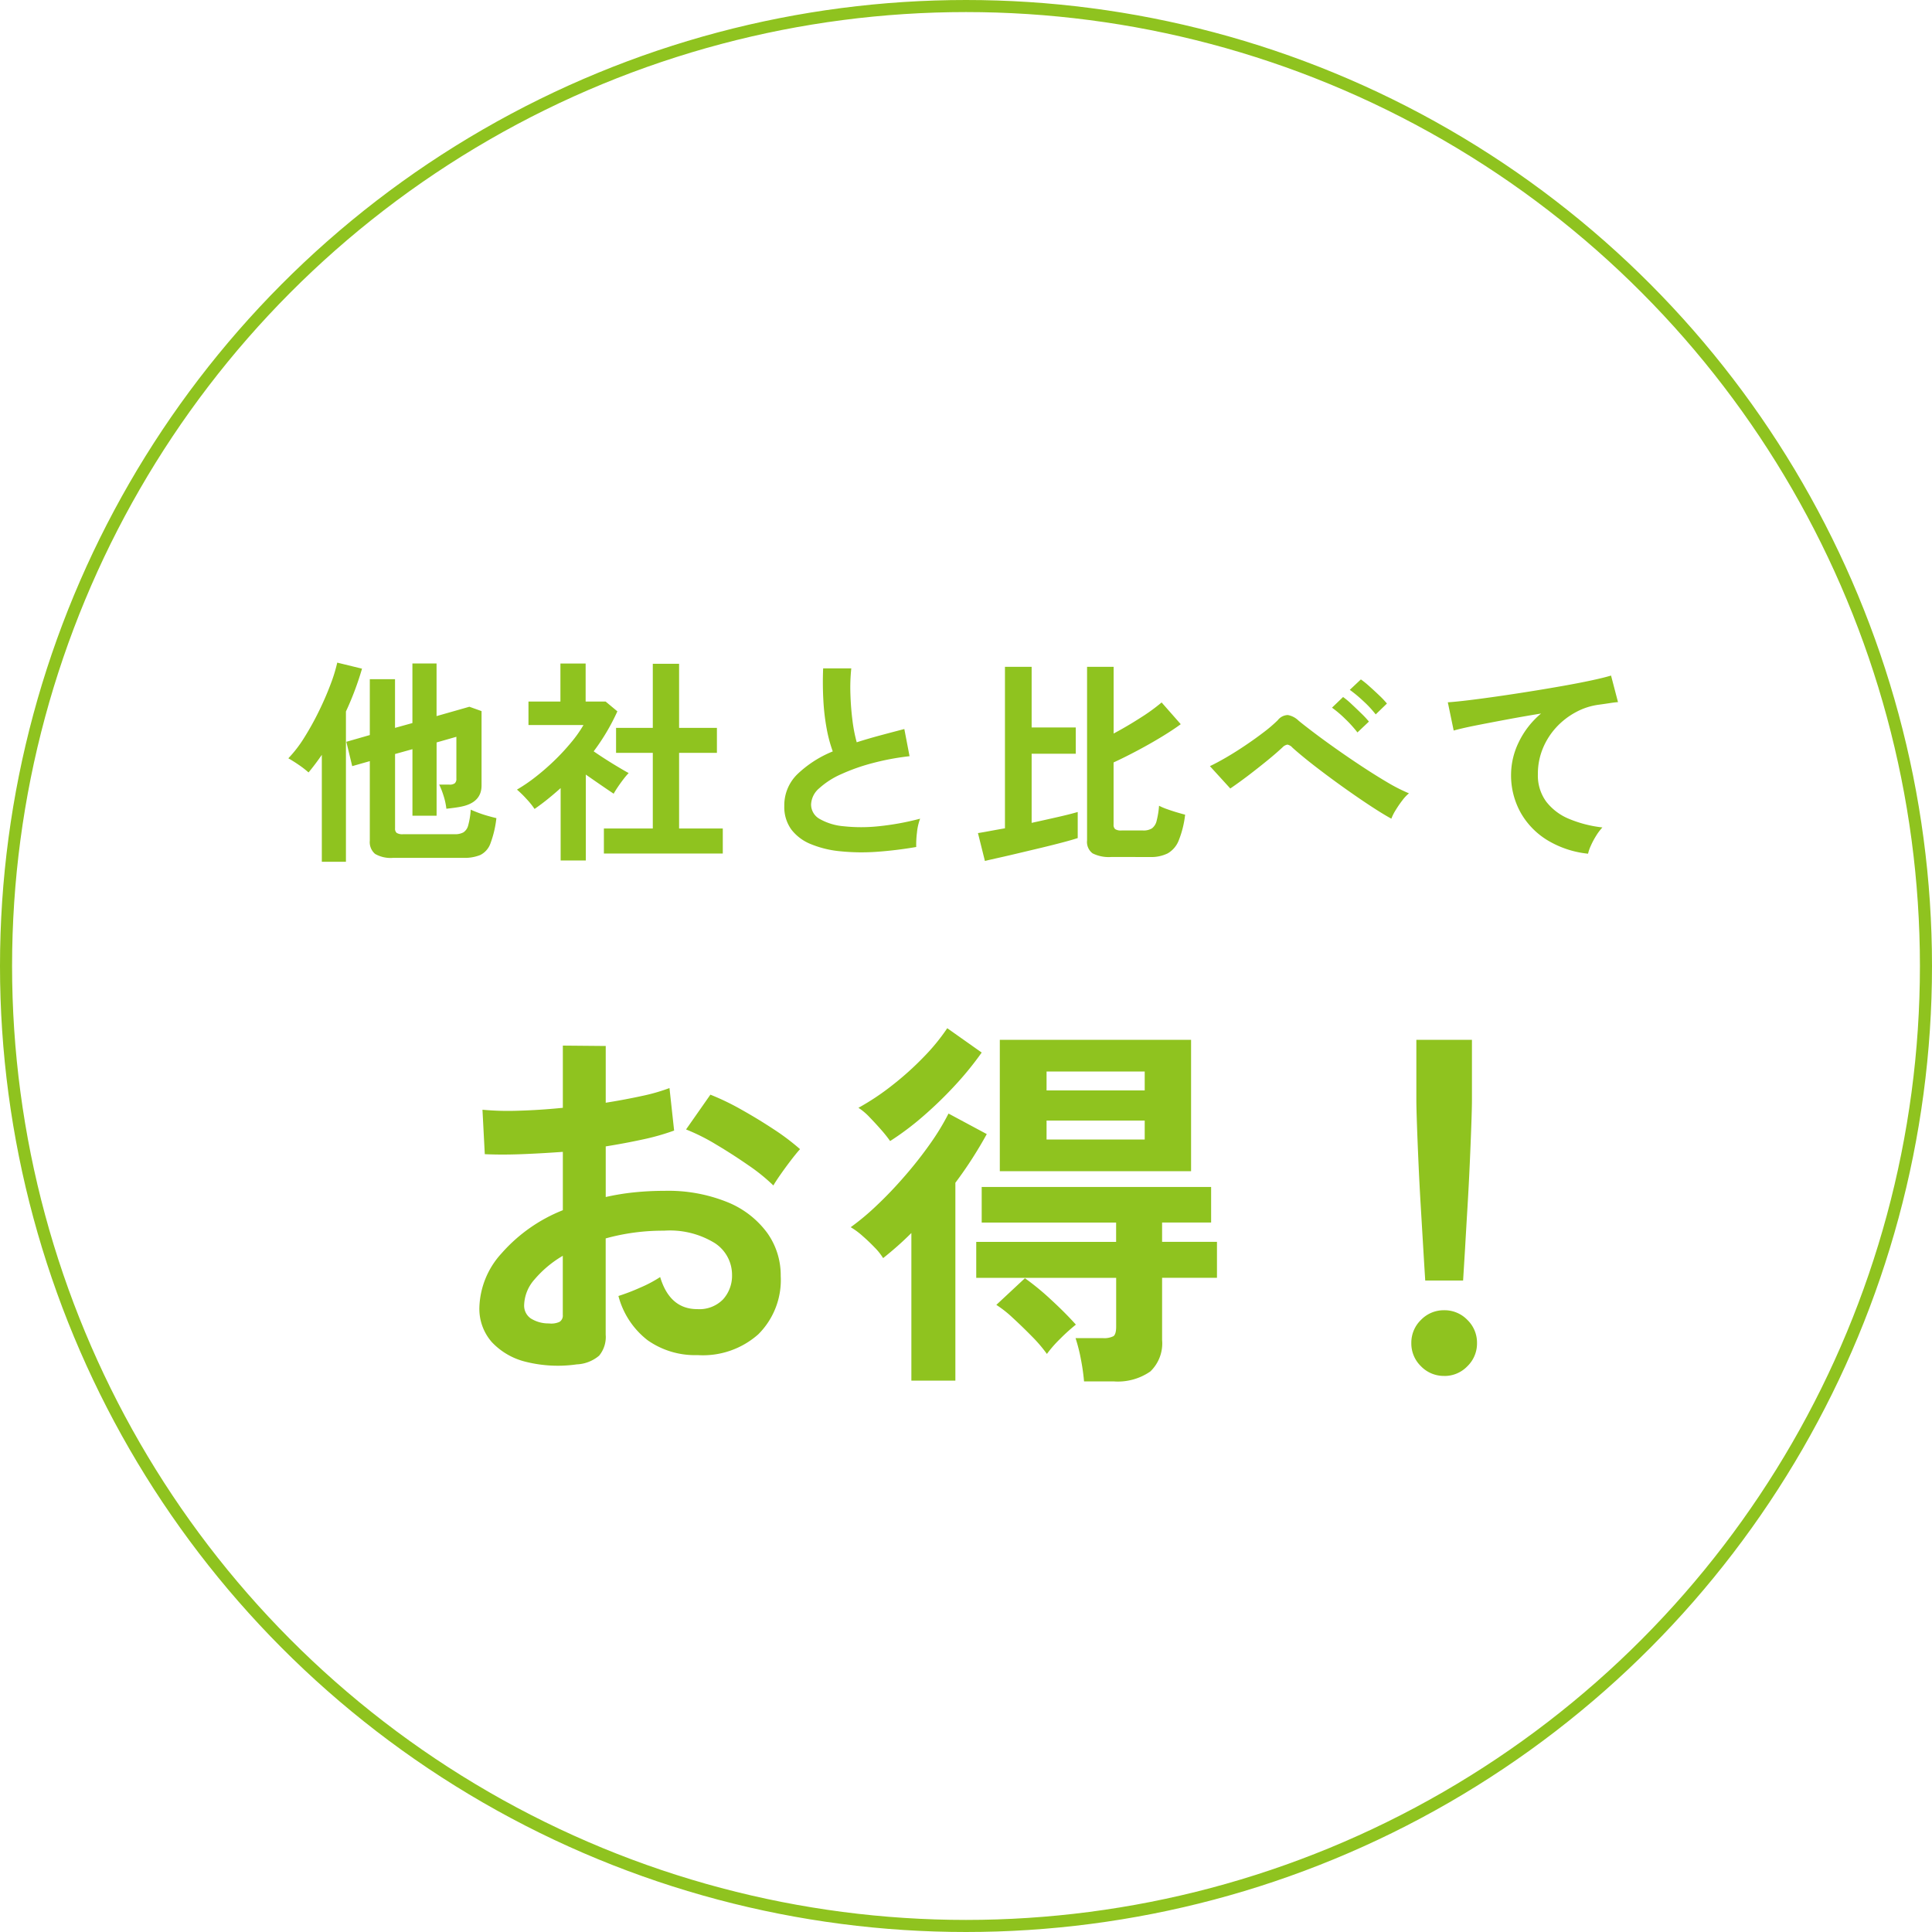 <svg xmlns="http://www.w3.org/2000/svg" width="160" height="160" viewBox="0 0 160 160">
  <g id="グループ_4890" data-name="グループ 4890" transform="translate(-140 -1058)">
    <path id="パス_6427" data-name="パス 6427" d="M-47.448,1.044A2.578,2.578,0,0,1-48.933.72a1.273,1.273,0,0,1-.441-1.1V-6.966l-1.458.414-.486-2.016,1.944-.558v-4.626h2.088V-9.72l1.44-.4v-4.932h2v4.356l2.718-.774,1.008.36V-4.95q0,1.4-1.656,1.746-.252.054-.6.1t-.657.081a5.688,5.688,0,0,0-.27-1.188,6.087,6.087,0,0,0-.324-.81h.846a.71.71,0,0,0,.441-.108.484.484,0,0,0,.135-.4V-8.982l-1.638.468v6.066h-2V-7.956l-1.44.4V-1.4a.459.459,0,0,0,.135.378.908.908,0,0,0,.531.108h4.266a1.449,1.449,0,0,0,.729-.153.983.983,0,0,0,.4-.594,6.582,6.582,0,0,0,.207-1.287q.234.108.612.252t.792.261q.414.117.72.189a8.732,8.732,0,0,1-.5,2.115A1.7,1.7,0,0,1-40.23.81a3.432,3.432,0,0,1-1.386.234Zm-5.9.324V-7.488q-.558.81-1.1,1.458a7.944,7.944,0,0,0-.8-.621q-.459-.315-.873-.549a10.359,10.359,0,0,0,1.332-1.737,23.662,23.662,0,0,0,1.206-2.178q.558-1.143.954-2.2a13.072,13.072,0,0,0,.558-1.809l2.052.5a24.894,24.894,0,0,1-1.332,3.546V1.368ZM-29.988.684v-2.07h4.05V-7.65H-28.98V-9.72h3.042v-5.31h2.178v5.31h3.132v2.07H-23.76v6.264h3.618V.684Zm-3.582.576V-4.734q-.5.45-1.044.891t-1.116.837a6.6,6.6,0,0,0-.684-.846,8.7,8.7,0,0,0-.774-.756,13.46,13.46,0,0,0,1.521-1.035,19.3,19.3,0,0,0,1.575-1.368,18.081,18.081,0,0,0,1.4-1.512A10.257,10.257,0,0,0-31.68-9.954h-4.554V-11.9h2.646v-3.15H-31.5v3.15h1.656l.972.81a17.525,17.525,0,0,1-1.962,3.312q.468.324,1.017.675t1.053.648q.5.3.828.477a5.266,5.266,0,0,0-.423.495q-.243.315-.468.648t-.351.567q-.486-.324-1.1-.747t-1.206-.837V1.26ZM-4.122.144a32.777,32.777,0,0,1-3.294.4A17.547,17.547,0,0,1-10.4.5a8.493,8.493,0,0,1-2.43-.585A3.843,3.843,0,0,1-14.463-1.3a3.172,3.172,0,0,1-.585-1.953,3.592,3.592,0,0,1,1.089-2.637,9.289,9.289,0,0,1,2.925-1.881,11.629,11.629,0,0,1-.5-1.863,18.2,18.2,0,0,1-.279-2.376q-.072-1.287-.018-2.637H-9.5a15.277,15.277,0,0,0-.072,2.133q.036,1.143.171,2.187a12.442,12.442,0,0,0,.351,1.8q.9-.288,1.9-.558t2.043-.54l.432,2.25a21.154,21.154,0,0,0-3.042.567,16.123,16.123,0,0,0-2.61.918,6.761,6.761,0,0,0-1.827,1.17,1.853,1.853,0,0,0-.675,1.341,1.368,1.368,0,0,0,.72,1.206,4.856,4.856,0,0,0,1.98.6,13.621,13.621,0,0,0,2.889,0A22.192,22.192,0,0,0-3.8-2.2a4.561,4.561,0,0,0-.261,1.152A8.036,8.036,0,0,0-4.122.144ZM12.042.972a3.008,3.008,0,0,1-1.557-.3A1.178,1.178,0,0,1,10.026-.4V-14.778h2.2v5.526q1.116-.594,2.214-1.3A15.54,15.54,0,0,0,16.2-11.826l1.584,1.8q-.63.468-1.593,1.053T14.175-7.83q-1.053.558-1.953.972V-1.71a.459.459,0,0,0,.135.378.908.908,0,0,0,.531.108h1.764A1.309,1.309,0,0,0,15.4-1.4a1.081,1.081,0,0,0,.387-.621,7.1,7.1,0,0,0,.2-1.251,4.911,4.911,0,0,0,.63.27q.4.144.819.27t.711.2a8.239,8.239,0,0,1-.54,2.16A2.121,2.121,0,0,1,16.7.675a3.1,3.1,0,0,1-1.458.3ZM1.566,1.3.99-1.008q.36-.054.936-.162t1.3-.234V-14.778H5.436v5.022H9.09v2.178H5.436v5.724q1.152-.252,2.178-.486t1.638-.414v2.16q-.5.162-1.287.369T6.273.2L4.464.63q-.9.216-1.665.387T1.566,1.3ZM35.226-2.2q-.594-.324-1.431-.864t-1.782-1.2q-.945-.657-1.881-1.35T28.386-6.948q-.81-.648-1.35-1.134a.758.758,0,0,0-.414-.252.721.721,0,0,0-.4.216q-.558.522-1.3,1.125T23.409-5.8q-.783.594-1.521,1.1L20.2-6.552q.54-.252,1.314-.7t1.593-1q.819-.549,1.539-1.1a11.752,11.752,0,0,0,1.17-1,1.089,1.089,0,0,1,.837-.432,1.714,1.714,0,0,1,.891.468q.414.342,1.233.963t1.863,1.359q1.044.738,2.151,1.467T34.911-5.2a14.154,14.154,0,0,0,1.773.9,3.31,3.31,0,0,0-.549.585,9.007,9.007,0,0,0-.549.8A4,4,0,0,0,35.226-2.2ZM32.418-9.342a10.063,10.063,0,0,0-1.008-1.116,9.4,9.4,0,0,0-1.1-.936l.918-.882a6.387,6.387,0,0,1,.7.585q.414.387.819.783a7.817,7.817,0,0,1,.621.666Zm1.512-1.494A8.82,8.82,0,0,0,32.9-11.943a11.007,11.007,0,0,0-1.116-.927l.918-.864a7.468,7.468,0,0,1,.7.567q.414.369.828.765a7.235,7.235,0,0,1,.63.666ZM51.516.7A8.1,8.1,0,0,1,48.2-.387a6.317,6.317,0,0,1-2.25-2.286,6.344,6.344,0,0,1-.81-3.213,6.17,6.17,0,0,1,.63-2.637,7.084,7.084,0,0,1,1.854-2.385q-1.44.234-2.862.5t-2.583.495q-1.161.234-1.791.414l-.486-2.34q.594-.036,1.647-.162t2.376-.315q1.323-.189,2.736-.414t2.736-.459q1.323-.234,2.376-.459t1.647-.405l.576,2.2q-.27.018-.675.081t-.927.135a5.451,5.451,0,0,0-1.881.612A6.17,6.17,0,0,0,48.9-9.783a5.9,5.9,0,0,0-1.125,1.755,5.5,5.5,0,0,0-.414,2.142,3.653,3.653,0,0,0,.7,2.286,4.605,4.605,0,0,0,1.917,1.431,10.035,10.035,0,0,0,2.727.693,4.44,4.44,0,0,0-.522.693,6.638,6.638,0,0,0-.432.81A3.372,3.372,0,0,0,51.516.7Z" transform="translate(220 1128)" fill="#8fc31f"/>
    <path id="パス_6426" data-name="パス 6426" d="M-38.24.992A10.937,10.937,0,0,1-42.432.784,5.694,5.694,0,0,1-45.28-.864,4.176,4.176,0,0,1-46.3-3.744a6.921,6.921,0,0,1,1.84-4.464,13.242,13.242,0,0,1,5.072-3.568v-4.832q-1.76.128-3.408.192t-3.056,0l-.192-3.68a23.089,23.089,0,0,0,2.976.08q1.76-.048,3.68-.24v-5.152l3.552.032v4.7q1.6-.256,2.992-.56a15.368,15.368,0,0,0,2.288-.656l.384,3.52a19.217,19.217,0,0,1-2.592.736q-1.472.32-3.072.576v4.192a19.764,19.764,0,0,1,2.336-.384,24.152,24.152,0,0,1,2.528-.128,13.031,13.031,0,0,1,5.232.944A7.633,7.633,0,0,1-22.464-9.9a6.032,6.032,0,0,1,1.12,3.568A6.34,6.34,0,0,1-23.2-1.5,6.9,6.9,0,0,1-28.224.224a6.817,6.817,0,0,1-4.144-1.232,6.81,6.81,0,0,1-2.416-3.664,16.691,16.691,0,0,0,1.792-.688,10.5,10.5,0,0,0,1.664-.88q.8,2.656,3.072,2.656A2.739,2.739,0,0,0-26.112-4.4a2.921,2.921,0,0,0,.736-2.032A3.131,3.131,0,0,0-26.784-9.04a7.085,7.085,0,0,0-4.224-1.04,17.746,17.746,0,0,0-4.832.64v7.968A2.424,2.424,0,0,1-36.384.272,3.067,3.067,0,0,1-38.24.992Zm16.288-14.816a15.441,15.441,0,0,0-2.08-1.68q-1.312-.912-2.688-1.728a16.5,16.5,0,0,0-2.464-1.232l2.016-2.88a20.519,20.519,0,0,1,2.528,1.216q1.376.768,2.688,1.632a19.121,19.121,0,0,1,2.208,1.664q-.32.352-.784.96t-.864,1.184Q-21.792-14.112-21.952-13.824ZM-40.544-2.4a1.642,1.642,0,0,0,.88-.128.611.611,0,0,0,.272-.576V-8a9.071,9.071,0,0,0-2.336,1.952,3.34,3.34,0,0,0-.864,2.112,1.285,1.285,0,0,0,.544,1.12A2.736,2.736,0,0,0-40.544-2.4ZM-3.2-15.008v-10.88H12.64v10.88ZM3.776,2.4A17.034,17.034,0,0,0,3.52.592a13.858,13.858,0,0,0-.448-1.776h2.24a1.7,1.7,0,0,0,.9-.16q.224-.16.224-.8V-6.176H-5.152V-9.152H6.432v-1.6H-4.7V-13.7H14.3v2.944H10.24v1.6h4.544v2.976H10.24v5.152a3.214,3.214,0,0,1-.976,2.608A4.715,4.715,0,0,1,6.208,2.4Zm-14.3-.064V-9.888Q-11.1-9.312-11.68-8.8t-1.184.992a4.845,4.845,0,0,0-.7-.88q-.48-.5-1.008-.96a6.113,6.113,0,0,0-.976-.72,20.4,20.4,0,0,0,2.16-1.808q1.168-1.1,2.32-2.432a33.242,33.242,0,0,0,2.1-2.672,19.866,19.866,0,0,0,1.52-2.5l3.168,1.7q-.544.992-1.2,2.016T-6.88-14.048V2.336Zm-1.76-19.84a10.667,10.667,0,0,0-.752-.944q-.464-.528-.96-1.04a4.9,4.9,0,0,0-.912-.768A20.451,20.451,0,0,0-12.1-22.128,25.073,25.073,0,0,0-9.488-24.48a16.78,16.78,0,0,0,1.936-2.368L-4.7-24.832a26.548,26.548,0,0,1-2.272,2.784A32.76,32.76,0,0,1-9.616-19.5,23.186,23.186,0,0,1-12.288-17.5ZM.7.128A11.793,11.793,0,0,0-.528-1.312q-.784-.8-1.584-1.536A9.37,9.37,0,0,0-3.488-3.936L-1.12-6.144A21.448,21.448,0,0,1,1.04-4.368Q2.24-3.264,3.1-2.3A15.266,15.266,0,0,0,1.792-1.12,9.99,9.99,0,0,0,.7.128ZM.672-17.632H8.8V-19.2H.672Zm0-4.064H8.8v-1.568H.672ZM32.032-5.952q-.064-.992-.16-2.608t-.208-3.488q-.112-1.872-.192-3.68t-.128-3.2q-.048-1.392-.048-2v-4.96H35.9v4.96q0,.608-.048,2t-.128,3.2q-.08,1.808-.192,3.68T35.328-8.56q-.1,1.616-.16,2.608Zm1.568,7.9a2.619,2.619,0,0,1-1.92-.8,2.619,2.619,0,0,1-.8-1.92,2.619,2.619,0,0,1,.8-1.92,2.619,2.619,0,0,1,1.92-.8,2.619,2.619,0,0,1,1.92.8,2.619,2.619,0,0,1,.8,1.92,2.619,2.619,0,0,1-.8,1.92A2.619,2.619,0,0,1,33.6,1.952Z" transform="translate(226 1170)" fill="#8fc31f"/>
    <g id="楕円形_589" data-name="楕円形 589" transform="translate(140 1058)" fill="none" stroke="#8fc31f" stroke-width="1">
      <circle cx="80" cy="80" r="80" stroke="none"/>
      <circle cx="80" cy="80" r="79.5" fill="none"/>
    </g>
  </g>
</svg>

